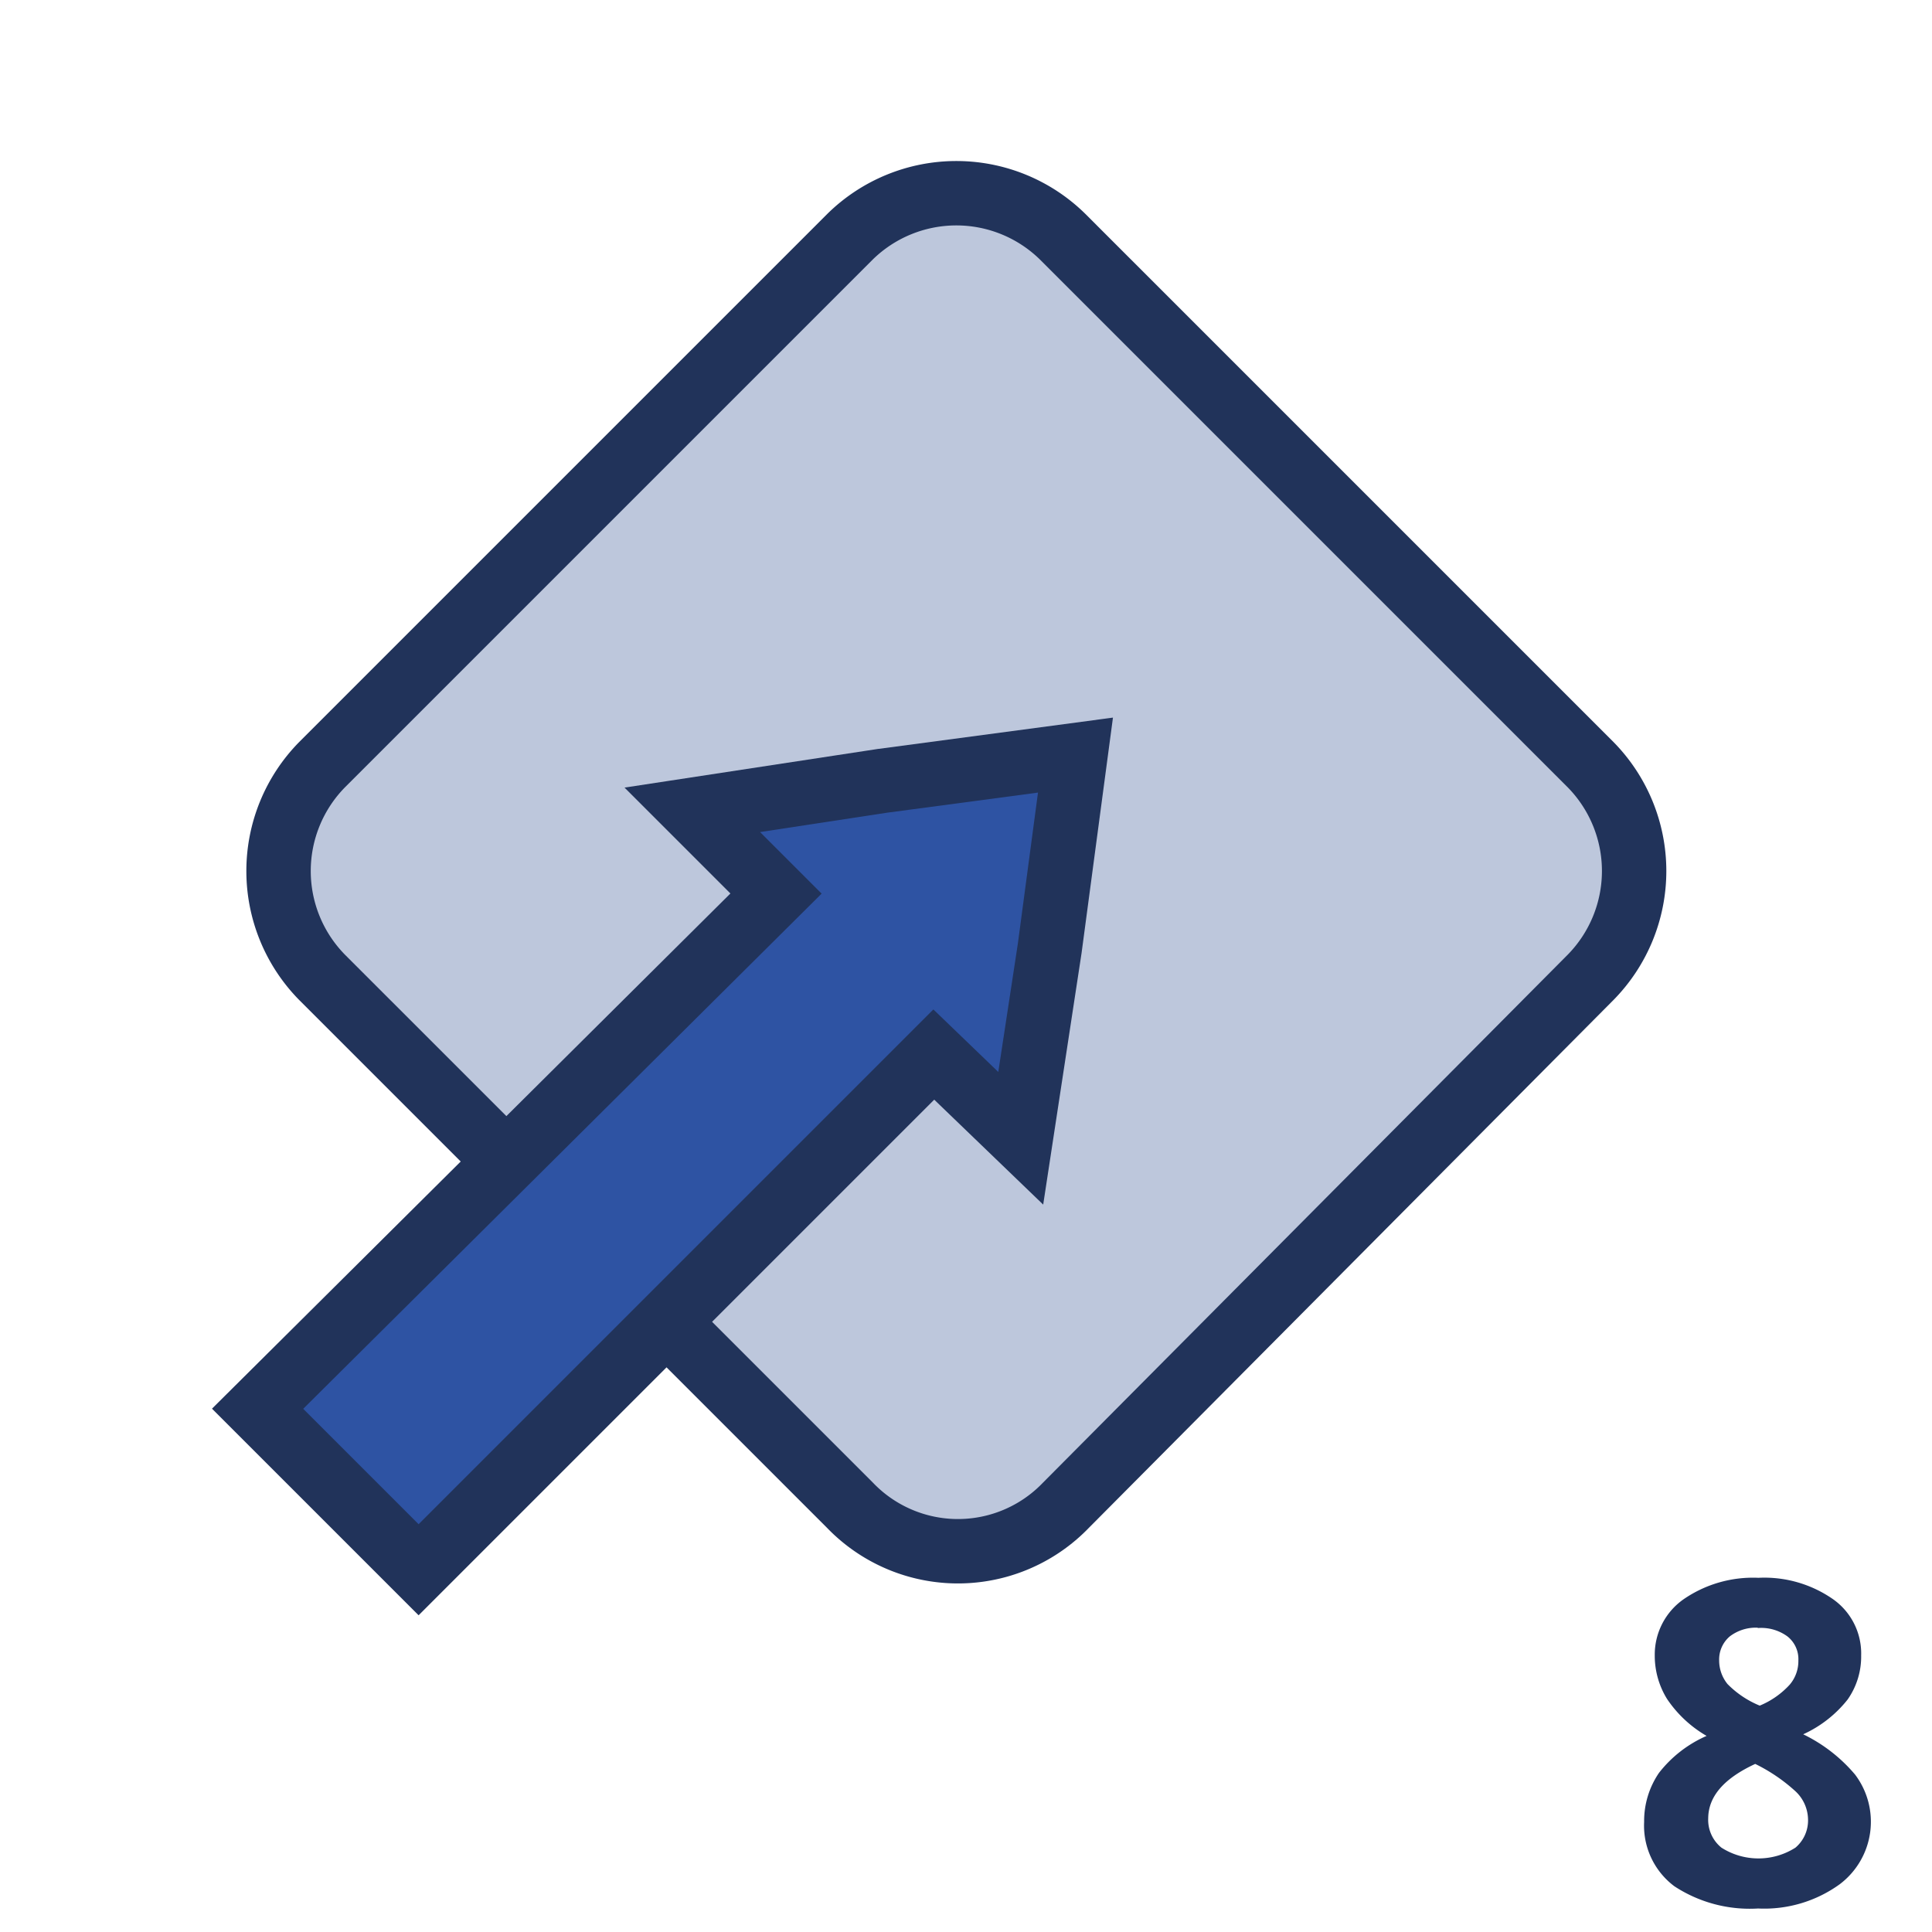 <svg id="Слой_1" data-name="Слой 1" xmlns="http://www.w3.org/2000/svg" viewBox="0 0 60 60"><defs><style>.cls-1{isolation:isolate;}.cls-2{fill:#21335a;}.cls-3{fill:#bdc7dc;stroke-linejoin:bevel;}.cls-3,.cls-4{stroke:#21335a;stroke-width:2px;}.cls-4{fill:#2e53a3;}</style></defs><g class="cls-1"><g class="cls-1"><path class="cls-2" d="M54.61,49a3.73,3.73,0,0,1,2.31.66,2.06,2.06,0,0,1,.88,1.75,2.32,2.32,0,0,1-.42,1.37A3.72,3.72,0,0,1,56,53.86a4.91,4.91,0,0,1,1.61,1.25,2.43,2.43,0,0,1-.48,3.41,4,4,0,0,1-2.53.75A4.27,4.27,0,0,1,52,58.58a2.35,2.35,0,0,1-.94-2,2.65,2.65,0,0,1,.46-1.52A3.8,3.8,0,0,1,53,53.91a3.72,3.72,0,0,1-1.23-1.15,2.55,2.55,0,0,1-.38-1.35,2.1,2.1,0,0,1,.89-1.74A3.8,3.8,0,0,1,54.61,49Zm-1.56,7.47a1.11,1.11,0,0,0,.41.91,2.14,2.14,0,0,0,2.3,0,1.11,1.11,0,0,0,.39-.89,1.22,1.22,0,0,0-.39-.86,5.32,5.32,0,0,0-1.25-.85C53.54,55.23,53.05,55.79,53.05,56.48Zm1.54-5.92a1.33,1.33,0,0,0-.87.27.94.94,0,0,0-.33.75,1.16,1.16,0,0,0,.26.73,3,3,0,0,0,1,.67,2.61,2.61,0,0,0,.93-.65,1.13,1.13,0,0,0,.27-.75.9.9,0,0,0-.34-.75A1.38,1.38,0,0,0,54.59,50.56Z"/></g></g><path class="cls-3" d="M26.4,46.75,10,30.35a4.71,4.71,0,0,1,0-6.6L26.4,7.35a4.71,4.71,0,0,1,6.6,0l16.4,16.4a4.71,4.71,0,0,1,0,6.6L33.1,46.75A4.65,4.65,0,0,1,26.4,46.75Z"/><path class="cls-4" d="M27.4,24.25l-5.9.9,2.6,2.6L8,43.75l5,5,16-16,2.7,2.6.9-5.9.8-6Z"/></svg>